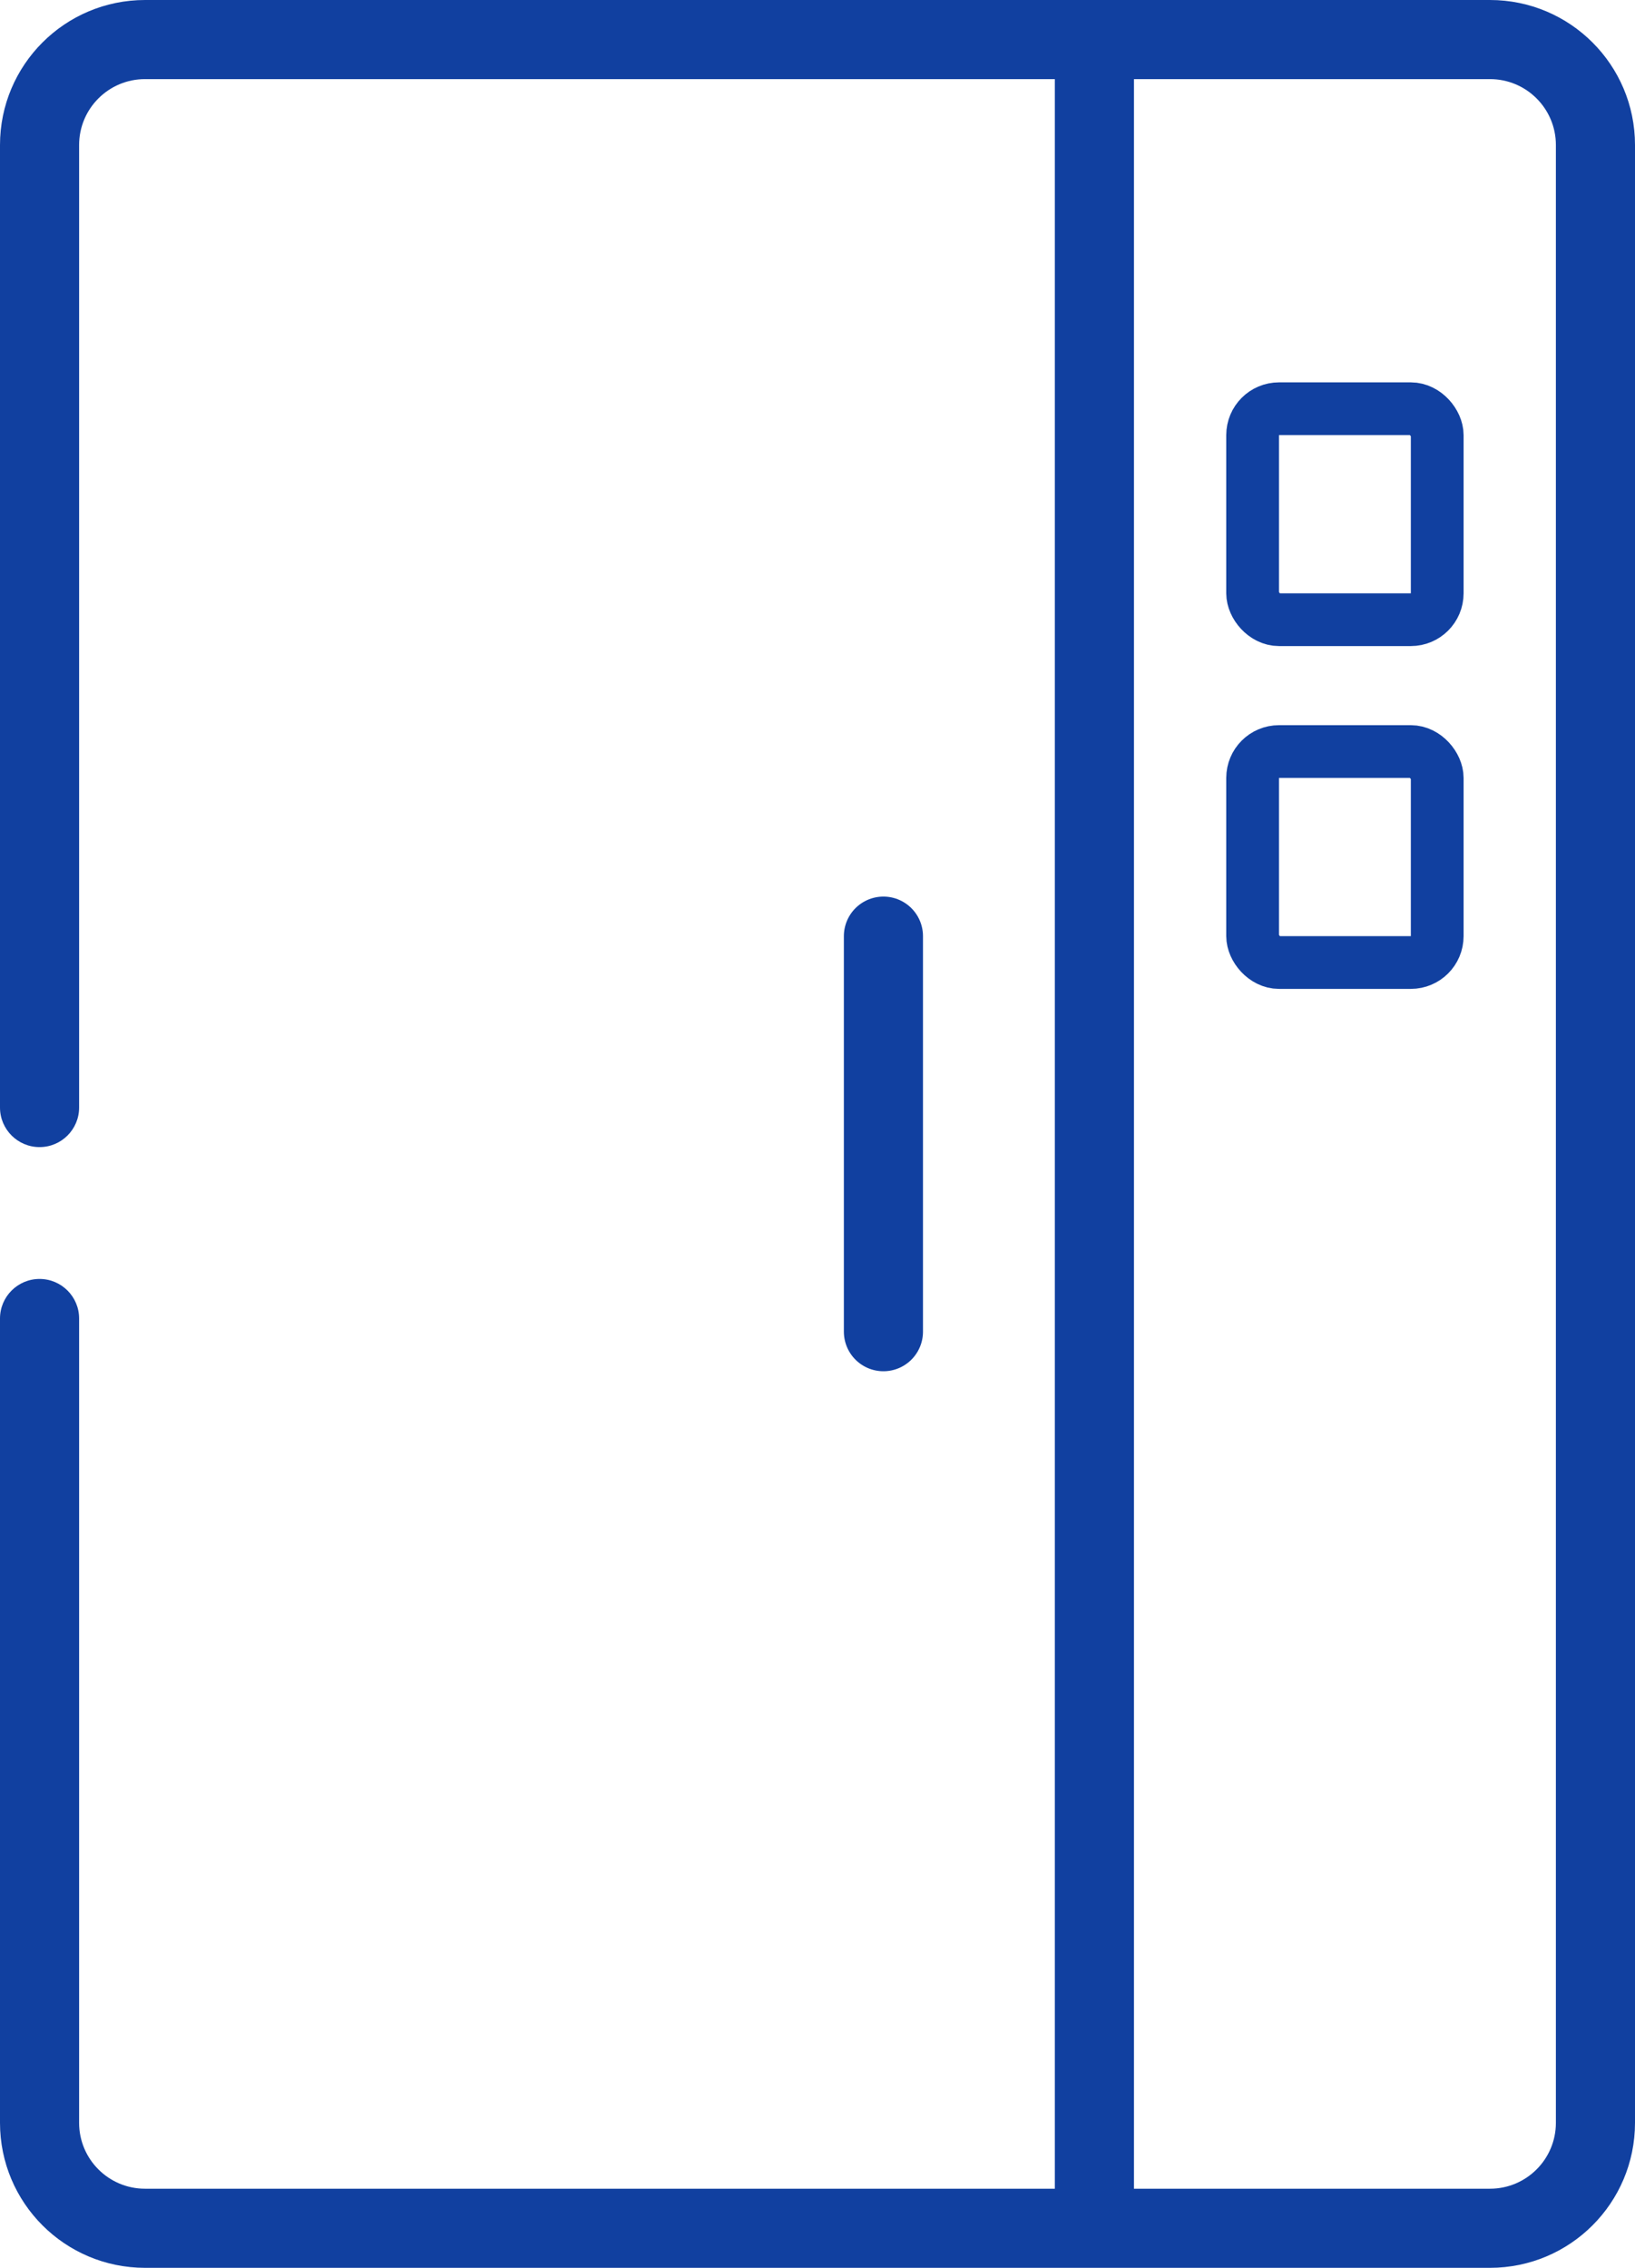 <svg width="62" height="86" viewBox="0 0 62 86" fill="none" xmlns="http://www.w3.org/2000/svg">
<path d="M41.5 0.5V84" stroke="#1140A0" stroke-width="3"/>
<rect x="47.5" y="15.5" width="7" height="8" rx="1" stroke="#1140A0" stroke-width="2"/>
<rect x="47.5" y="28.5" width="7" height="8" rx="1" stroke="#1140A0" stroke-width="2"/>
<path d="M33.5 35.5V50.5" stroke="#1140A0" stroke-width="3" stroke-linecap="round" stroke-linejoin="round"/>
<path fill-rule="evenodd" clip-rule="evenodd" d="M5.5 0C2.462 0 0 2.462 0 5.5V42C0 42.828 0.672 43.5 1.5 43.5C2.328 43.5 3 42.828 3 42V5.5C3 4.119 4.119 3 5.5 3H56.5C57.881 3 59 4.119 59 5.5V80.5C59 81.881 57.881 83 56.5 83H5.5C4.119 83 3 81.881 3 80.5V50C3 49.172 2.328 48.5 1.5 48.5C0.672 48.5 0 49.172 0 50V80.5C0 83.538 2.462 86 5.5 86H56.5C59.538 86 62 83.538 62 80.5V5.5C62 2.462 59.538 0 56.5 0H5.5Z" fill="#1140A0"/>
</svg>
